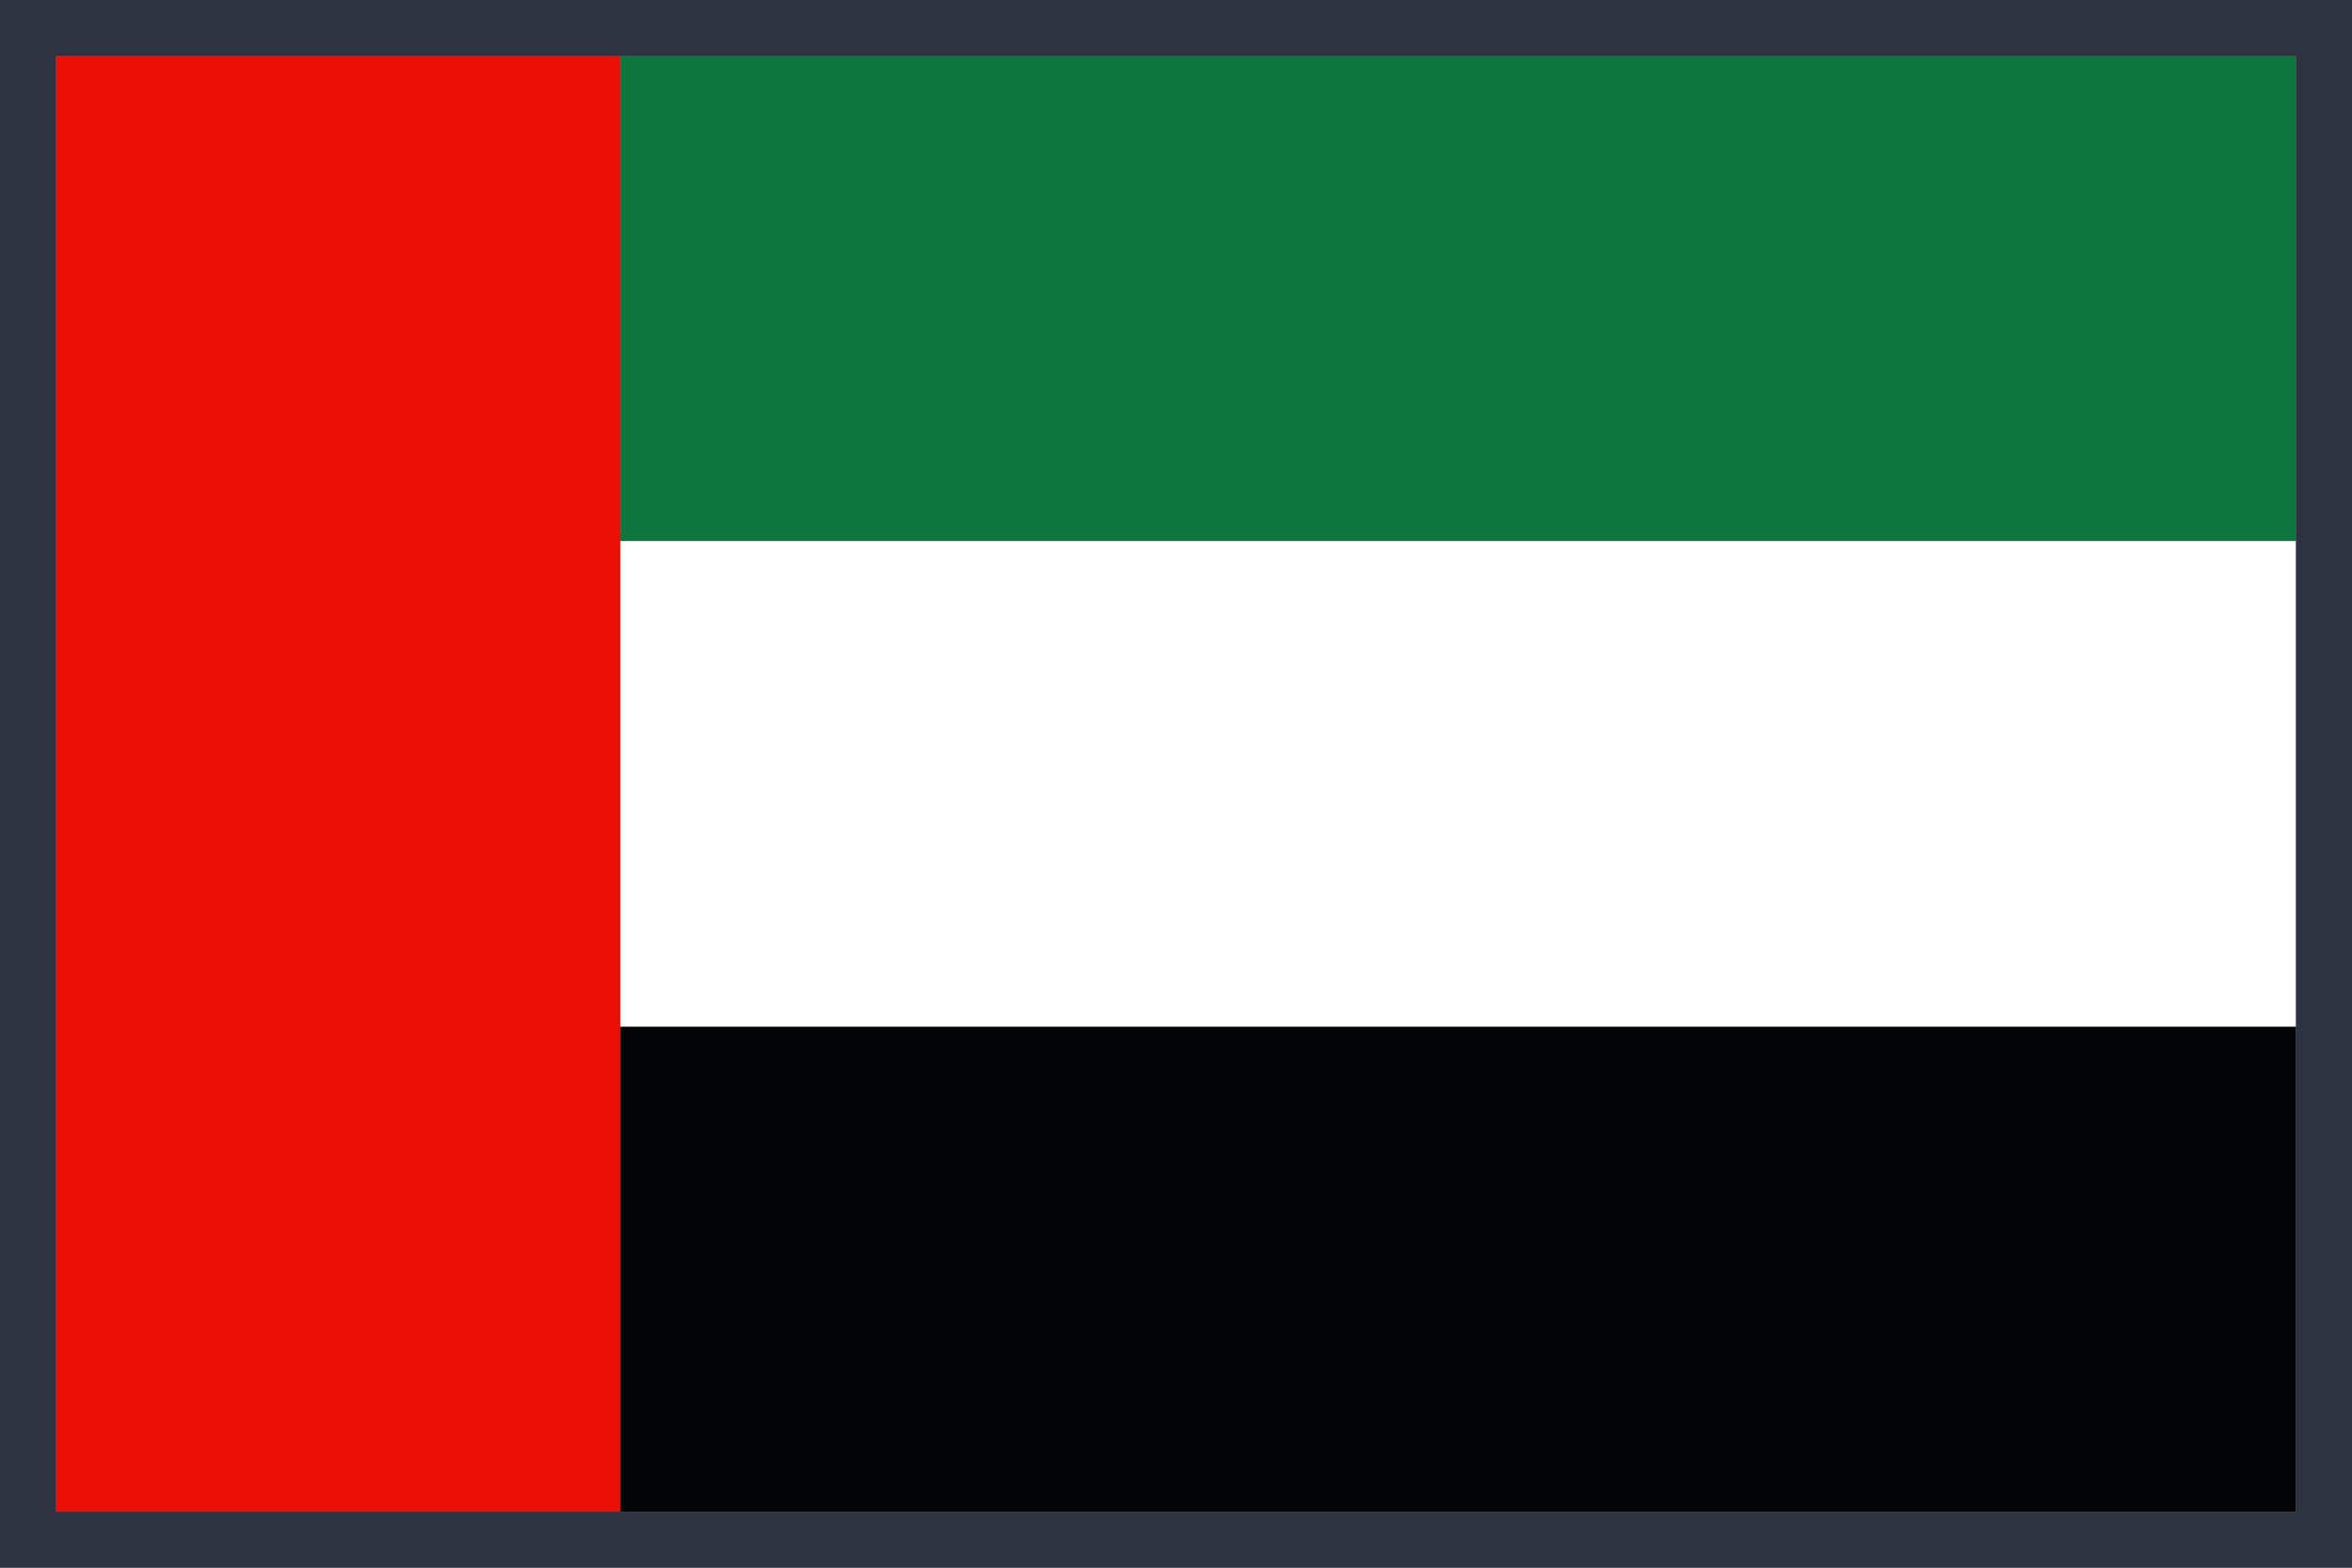 <svg width="42" height="28" viewBox="0 0 42 28" fill="none" xmlns="http://www.w3.org/2000/svg">
<rect x="0" y="0" width="42" height="28" fill="#808080" stroke="none"/>
<g clip-path="url(#clip0_51605_251127)">
<path d="M11.076 18.335V27H41V18.335H11.26H11.076Z" fill="#030406"/>
<path d="M11.076 1V9.665H11.26H41V1H11.076Z" fill="#0D753E"/>
<path d="M11.076 9.665V18.335H11.26H41V15.701V12.019V9.665H11.26H11.076Z" fill="white"/>
<path d="M11.076 9.665V1H4.214H1V9.665V18.335V27H5.262H10.999H11.076V18.335V9.665Z" fill="#EB0F05"/>
</g>
<rect x="0.5" y="0.5" width="41" height="27" stroke="#2E3341"/>
<defs>
<clipPath id="clip0_51605_251127">
<rect x="1" y="1" width="40" height="26" fill="white"/>
</clipPath>
</defs>
</svg>
